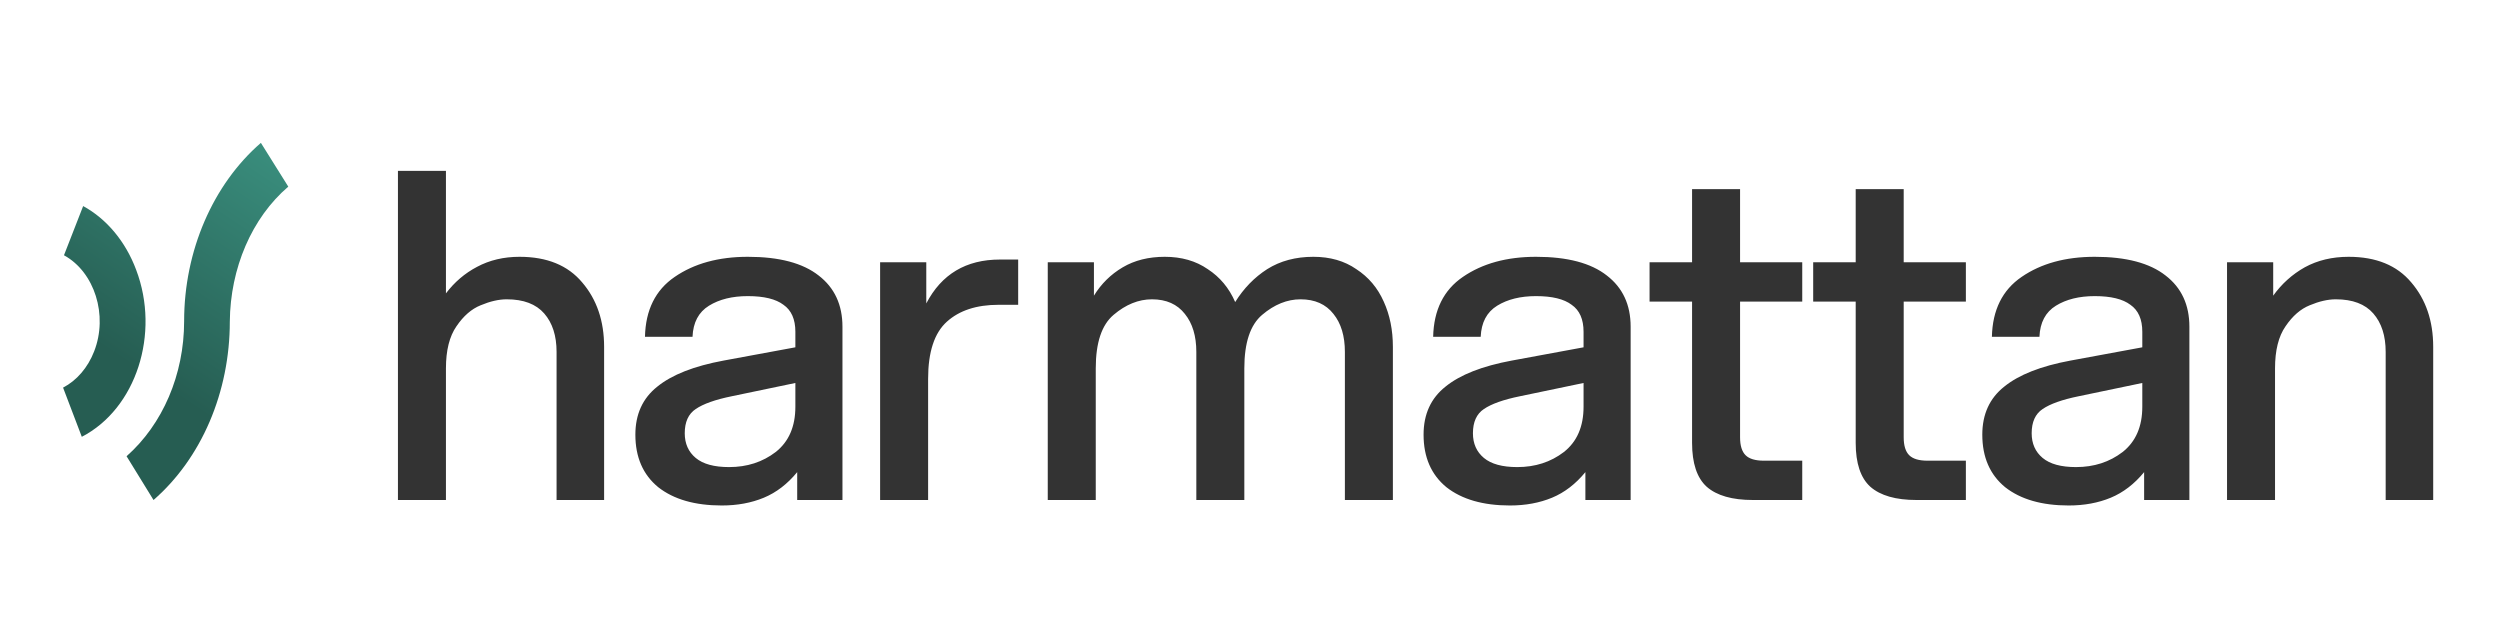 <svg width="175" height="45" viewBox="0 0 175 45" fill="none" xmlns="http://www.w3.org/2000/svg">
<path d="M27.856 11.96H31.216V20.536C31.814 19.747 32.539 19.128 33.392 18.68C34.267 18.211 35.259 17.976 36.368 17.976C38.288 17.976 39.75 18.573 40.752 19.768C41.776 20.963 42.288 22.467 42.288 24.28V35H38.96V24.632C38.96 23.501 38.672 22.605 38.096 21.944C37.52 21.283 36.646 20.952 35.472 20.952C34.918 20.952 34.31 21.091 33.648 21.368C33.008 21.624 32.443 22.115 31.952 22.84C31.462 23.544 31.216 24.525 31.216 25.784V35H27.856V11.96ZM55.804 33.048C55.121 33.88 54.342 34.477 53.468 34.84C52.593 35.203 51.612 35.384 50.524 35.384C48.646 35.384 47.164 34.957 46.076 34.104C45.009 33.229 44.476 32.003 44.476 30.424C44.476 28.995 44.988 27.875 46.012 27.064C47.036 26.232 48.582 25.624 50.652 25.24L55.676 24.312V23.224C55.676 22.349 55.398 21.72 54.844 21.336C54.31 20.931 53.478 20.728 52.348 20.728C51.26 20.728 50.353 20.952 49.628 21.4C48.902 21.848 48.518 22.573 48.476 23.576H45.148C45.19 21.699 45.884 20.301 47.228 19.384C48.593 18.445 50.3 17.976 52.348 17.976C54.545 17.976 56.198 18.413 57.308 19.288C58.417 20.141 58.972 21.336 58.972 22.872V35H55.804V33.048ZM51.036 32.696C52.294 32.696 53.382 32.344 54.3 31.64C55.217 30.915 55.676 29.859 55.676 28.472V26.808L51.228 27.736C50.076 27.971 49.233 28.269 48.7 28.632C48.188 28.973 47.932 29.539 47.932 30.328C47.932 31.053 48.188 31.629 48.7 32.056C49.212 32.483 49.99 32.696 51.036 32.696ZM61.608 18.36H64.84V21.24C65.906 19.192 67.624 18.168 69.992 18.168H71.272V21.336H69.895C68.359 21.336 67.154 21.731 66.279 22.52C65.405 23.309 64.968 24.643 64.968 26.52V35H61.608V18.36ZM94.142 24.632C94.142 23.523 93.876 22.637 93.343 21.976C92.809 21.293 92.041 20.952 91.038 20.952C90.1 20.952 89.204 21.315 88.35 22.04C87.519 22.744 87.103 23.992 87.103 25.784V35H83.743V24.632C83.743 23.523 83.476 22.637 82.942 21.976C82.409 21.293 81.641 20.952 80.638 20.952C79.7 20.952 78.804 21.315 77.951 22.04C77.118 22.744 76.703 23.992 76.703 25.784V35H73.343V18.36H76.575V20.696C77.087 19.864 77.758 19.203 78.591 18.712C79.422 18.221 80.404 17.976 81.534 17.976C82.708 17.976 83.71 18.264 84.543 18.84C85.396 19.395 86.036 20.163 86.463 21.144C87.06 20.184 87.806 19.416 88.703 18.84C89.62 18.264 90.697 17.976 91.934 17.976C93.108 17.976 94.111 18.264 94.942 18.84C95.796 19.395 96.436 20.152 96.862 21.112C97.289 22.051 97.502 23.107 97.502 24.28V35H94.142V24.632ZM110.977 33.048C110.295 33.88 109.516 34.477 108.641 34.84C107.767 35.203 106.785 35.384 105.697 35.384C103.82 35.384 102.337 34.957 101.249 34.104C100.183 33.229 99.65 32.003 99.65 30.424C99.65 28.995 100.161 27.875 101.185 27.064C102.209 26.232 103.756 25.624 105.825 25.24L110.849 24.312V23.224C110.849 22.349 110.572 21.72 110.017 21.336C109.484 20.931 108.652 20.728 107.521 20.728C106.433 20.728 105.527 20.952 104.801 21.4C104.076 21.848 103.692 22.573 103.649 23.576H100.321C100.364 21.699 101.057 20.301 102.401 19.384C103.767 18.445 105.473 17.976 107.521 17.976C109.719 17.976 111.372 18.413 112.481 19.288C113.591 20.141 114.145 21.336 114.145 22.872V35H110.977V33.048ZM106.209 32.696C107.468 32.696 108.556 32.344 109.473 31.64C110.391 30.915 110.849 29.859 110.849 28.472V26.808L106.401 27.736C105.249 27.971 104.407 28.269 103.873 28.632C103.361 28.973 103.105 29.539 103.105 30.328C103.105 31.053 103.361 31.629 103.873 32.056C104.385 32.483 105.164 32.696 106.209 32.696ZM121.805 13.24V18.36H126.157V21.112H121.805V30.616C121.805 31.192 121.933 31.608 122.189 31.864C122.445 32.12 122.872 32.248 123.469 32.248H126.157V35H122.701C121.251 35 120.173 34.691 119.469 34.072C118.787 33.453 118.445 32.429 118.445 31V21.112H115.469V18.36H118.445V13.24H121.805ZM133.259 13.24V18.36H137.611V21.112H133.259V30.616C133.259 31.192 133.387 31.608 133.643 31.864C133.899 32.12 134.326 32.248 134.923 32.248H137.611V35H134.155C132.704 35 131.627 34.691 130.923 34.072C130.24 33.453 129.899 32.429 129.899 31V21.112H126.923V18.36H129.899V13.24H133.259ZM150.089 33.048C149.406 33.88 148.627 34.477 147.753 34.84C146.878 35.203 145.897 35.384 144.809 35.384C142.931 35.384 141.449 34.957 140.361 34.104C139.294 33.229 138.761 32.003 138.761 30.424C138.761 28.995 139.273 27.875 140.297 27.064C141.321 26.232 142.867 25.624 144.937 25.24L149.961 24.312V23.224C149.961 22.349 149.683 21.72 149.129 21.336C148.595 20.931 147.763 20.728 146.633 20.728C145.545 20.728 144.638 20.952 143.913 21.4C143.187 21.848 142.803 22.573 142.761 23.576H139.433C139.475 21.699 140.169 20.301 141.513 19.384C142.878 18.445 144.585 17.976 146.633 17.976C148.83 17.976 150.483 18.413 151.593 19.288C152.702 20.141 153.257 21.336 153.257 22.872V35H150.089V33.048ZM145.321 32.696C146.579 32.696 147.667 32.344 148.585 31.64C149.502 30.915 149.961 29.859 149.961 28.472V26.808L145.513 27.736C144.361 27.971 143.518 28.269 142.985 28.632C142.473 28.973 142.217 29.539 142.217 30.328C142.217 31.053 142.473 31.629 142.985 32.056C143.497 32.483 144.275 32.696 145.321 32.696ZM166.997 24.632C166.997 23.501 166.708 22.605 166.132 21.944C165.556 21.283 164.682 20.952 163.508 20.952C162.954 20.952 162.346 21.091 161.684 21.368C161.044 21.624 160.479 22.115 159.988 22.84C159.498 23.544 159.252 24.525 159.252 25.784V35H155.892V18.36H159.124V20.696C159.722 19.864 160.458 19.203 161.332 18.712C162.228 18.221 163.252 17.976 164.404 17.976C166.324 17.976 167.786 18.573 168.788 19.768C169.812 20.963 170.324 22.467 170.324 24.28V35H166.997V24.632Z" fill="#333333"/>
<path fill-rule="evenodd" clip-rule="evenodd" d="M12.889 22.481C12.889 17.564 14.903 12.913 18.262 10L20.18 13.064C17.622 15.257 16.119 18.775 16.087 22.519C16.087 24.949 15.603 27.345 14.675 29.513C13.748 31.681 12.402 33.56 10.747 35L8.86 31.936C11.386 29.705 12.889 26.225 12.889 22.481ZM6.589 24.599C7.58 22.066 6.621 19.04 4.478 17.868L5.821 14.425C7.476 15.329 8.795 16.916 9.531 18.888C11.226 23.351 9.531 28.609 5.726 30.576L4.415 27.134C5.377 26.632 6.151 25.73 6.589 24.599Z" fill="url(#paint0_linear_1_2081)"/>
<defs>
<linearGradient id="paint0_linear_1_2081" x1="28.5" y1="-7" x2="7.5" y2="24.5" gradientUnits="userSpaceOnUse">
<stop stop-color="#4FC3AC"/>
<stop offset="1" stop-color="#265D52"/>
</linearGradient>
</defs>
</svg>
